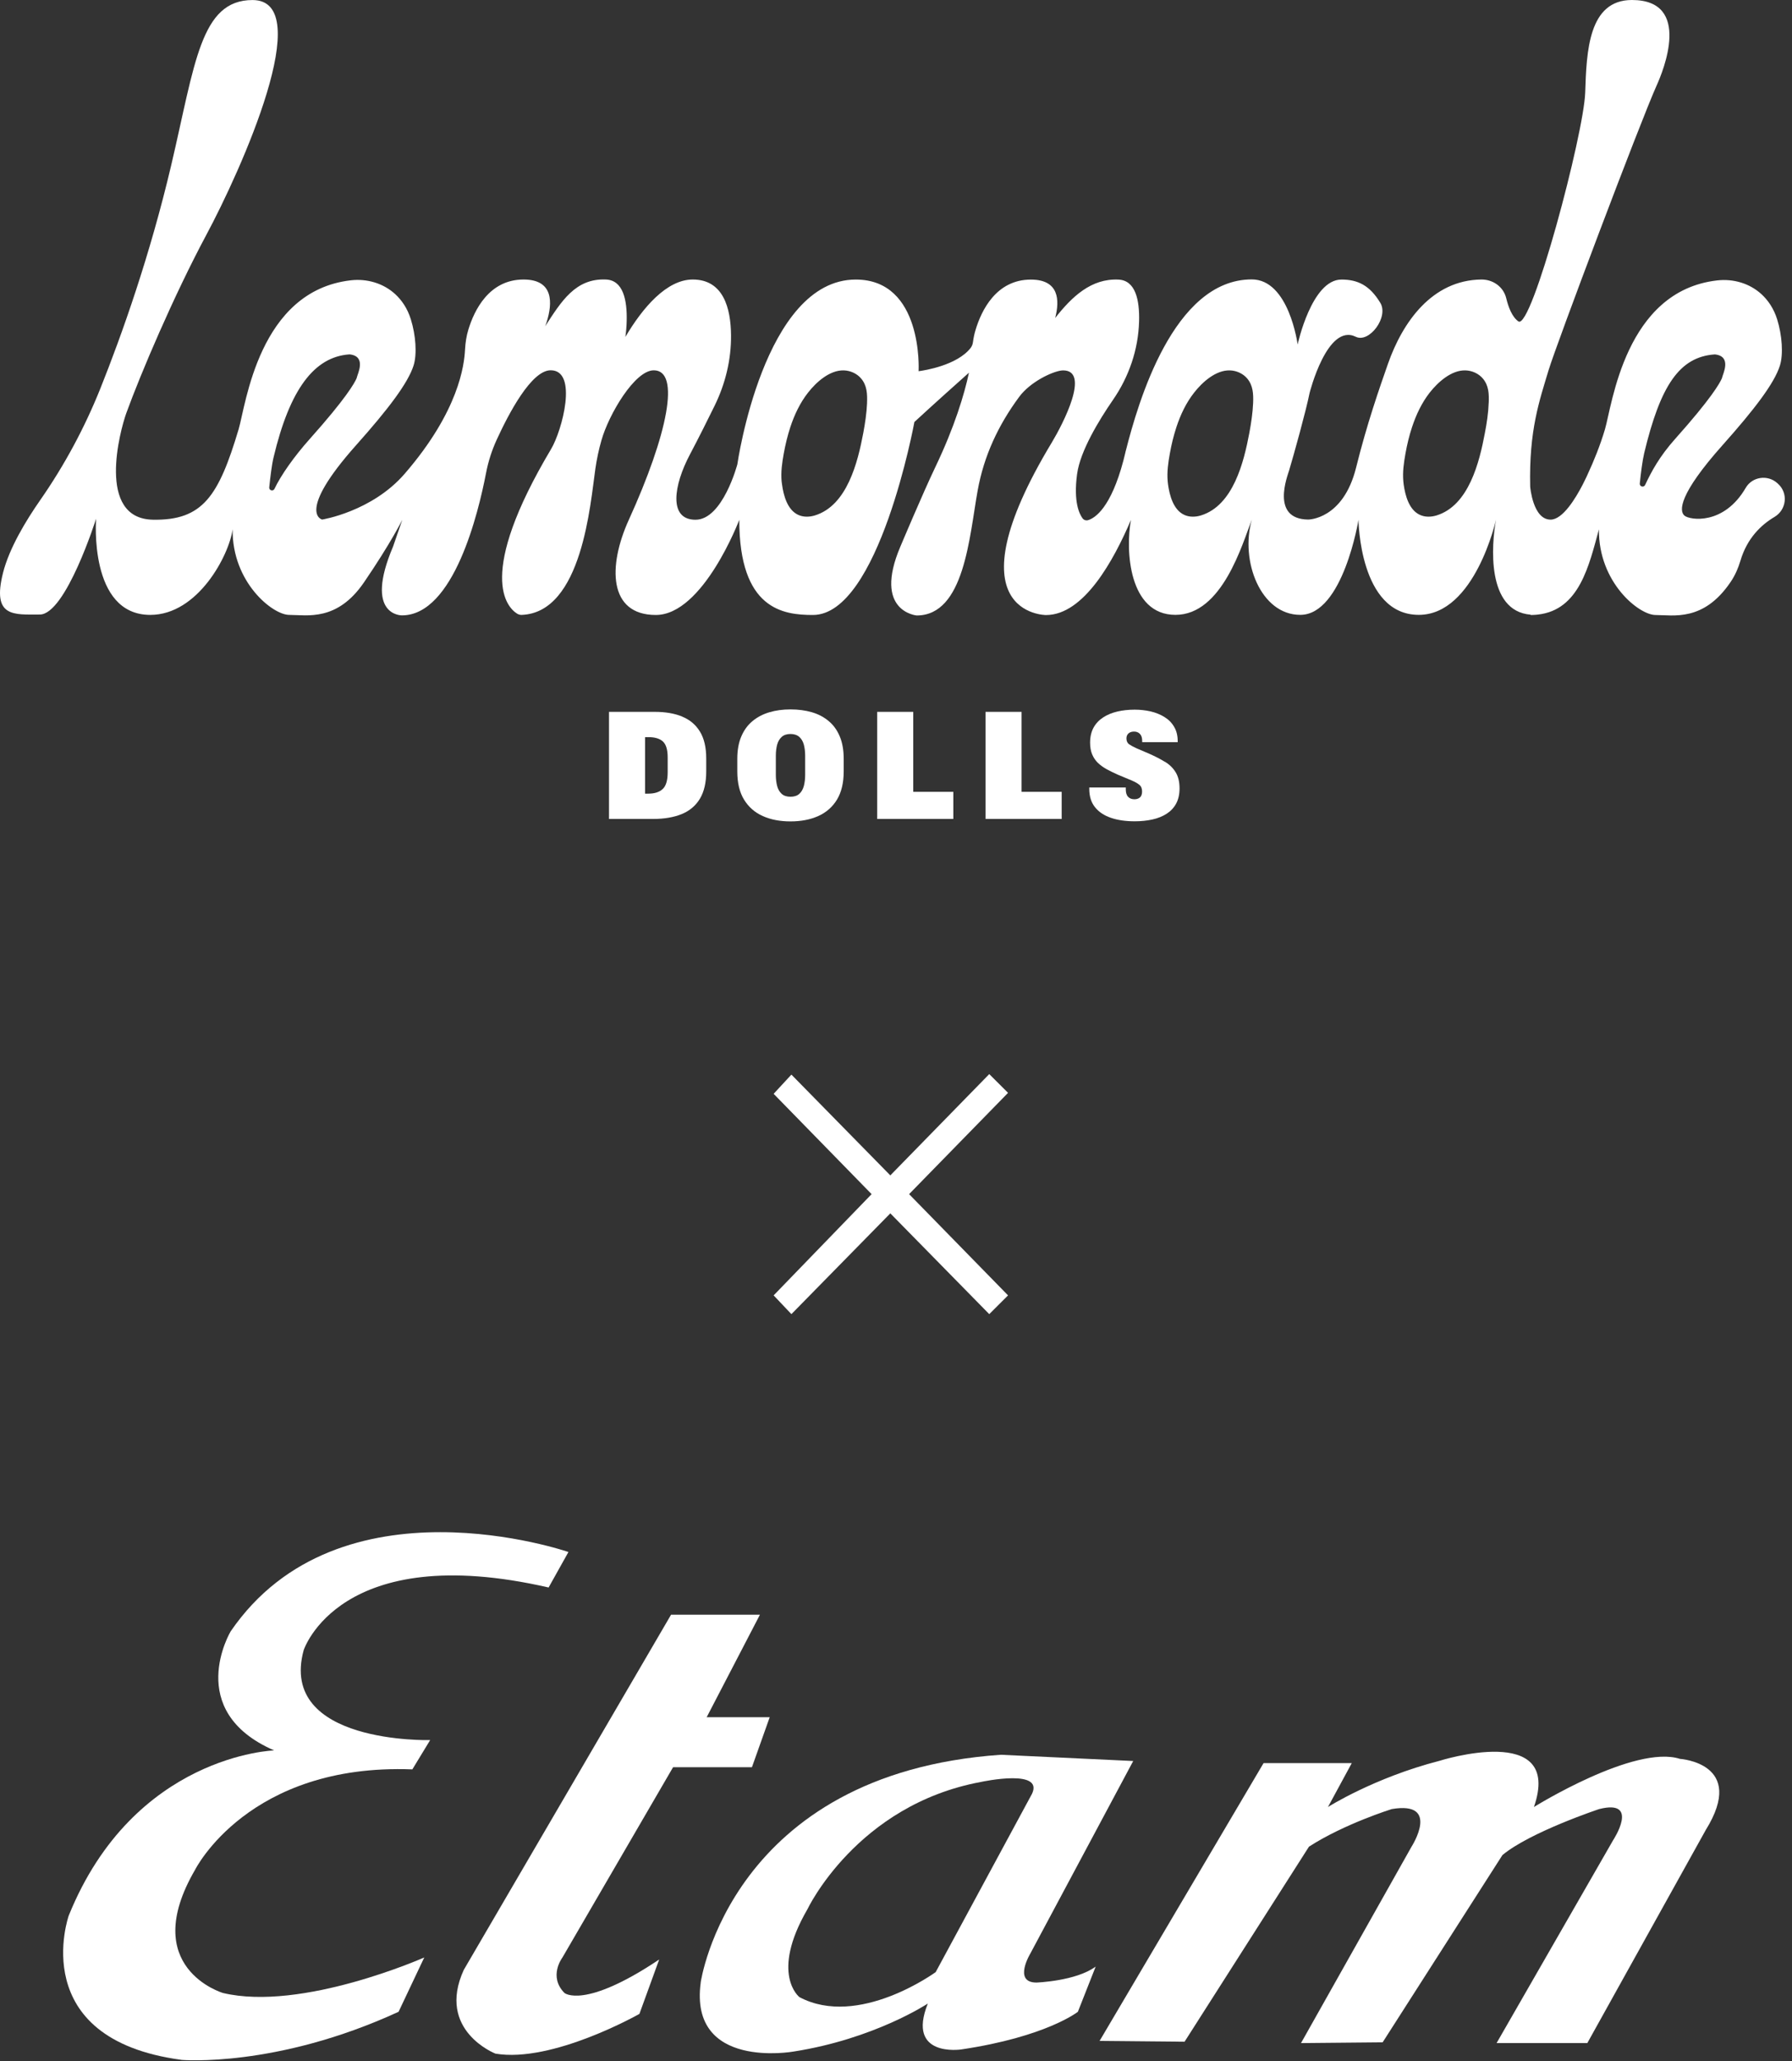 <svg width="227" height="261" viewBox="0 0 227 261" fill="none" xmlns="http://www.w3.org/2000/svg">
<rect x="0" y="0" width="227" height="261" fill="#333333" stroke="none"/>
<path d="M225.212 61.239L225.125 61.161C223.903 60.074 221.963 60.353 221.135 61.773C218.362 66.539 214.042 65.859 213.379 65.288C212.692 64.704 212.628 62.608 218.229 56.335C222.237 51.838 224.777 48.519 225.472 46.277C225.916 44.857 225.747 42.451 225.12 40.433C224.676 39.022 223.944 38 223.148 37.264C221.638 35.872 219.56 35.269 217.51 35.507C205.847 36.844 204.218 51.308 203.302 54.372C202.698 56.408 201.879 58.412 201.147 59.987C201.152 59.983 201.152 59.974 201.152 59.974C201.152 59.974 201.074 60.147 200.946 60.43C200.786 60.764 200.626 61.074 200.488 61.357C199.596 63.083 197.958 65.795 196.42 65.795C194.169 65.795 193.835 61.622 193.835 61.622C193.67 54.472 195.006 50.733 196.169 46.861C197.125 43.684 207.759 15.473 209.864 10.798C210.642 9.081 214.417 0 206.721 0C201.225 0 200.973 6.479 200.804 11.715C200.639 16.948 194.004 41.858 192.339 40.693C191.543 40.136 191.071 38.89 190.797 37.748C190.444 36.31 189.117 35.374 187.635 35.393C181.393 35.47 177.664 40.798 175.815 46.076C174.713 49.226 173.161 53.651 171.775 59.234C170.132 65.804 165.712 65.786 165.712 65.786C160.921 65.727 163.099 60.243 163.3 59.558C163.886 57.604 165.419 52.098 165.89 49.765C165.89 49.765 168.119 40.858 171.747 42.643C173.44 43.474 175.943 40.15 174.85 38.347C173.514 36.137 172.004 35.397 169.926 35.397C166.147 35.397 164.376 43.62 164.376 43.62C164.376 43.62 163.291 35.365 158.555 35.379C148.626 35.393 144.146 51.044 142.613 57.066H142.608C142.576 57.212 142.544 57.349 142.508 57.495C142.43 57.801 142.361 58.079 142.302 58.326C140.719 64.293 138.728 65.58 137.854 65.854C137.589 65.941 137.3 65.854 137.136 65.635C136.71 65.06 135.978 63.535 136.431 60.083L136.445 59.992C136.838 57.116 139.177 53.253 140.998 50.614C143.02 47.683 144.196 44.241 144.292 40.689C144.366 37.981 143.839 35.498 141.68 35.402C138.238 35.242 135.804 37.543 133.663 40.264C134.253 38.004 134.161 35.402 130.583 35.402C126.177 35.402 124.31 39.346 123.587 41.748C123.426 42.25 123.326 42.771 123.253 43.291C123.221 43.57 123.12 43.848 122.946 44.067C121.23 46.25 117.158 46.898 116.366 47.003V46.898C116.366 46.898 116.938 35.397 108.404 35.397C96.74 35.397 93.404 58.787 93.404 58.787C93.404 58.787 91.556 65.809 88.101 65.809C84.646 65.809 85.328 61.43 87.41 57.517C88.472 55.509 89.629 53.199 90.499 51.422C91.876 48.628 92.631 45.565 92.603 42.456C92.576 39.013 91.629 35.393 87.753 35.393C84.449 35.393 81.411 38.954 79.219 42.661C79.311 42.004 79.366 41.342 79.384 40.68C79.457 37.972 78.931 35.489 76.771 35.393C72.891 35.215 71.102 38.164 69.061 41.31C69.134 41.132 69.193 40.944 69.253 40.766C69.99 38.397 70.168 35.393 66.324 35.393C61.932 35.393 60.065 39.319 59.333 41.725C59.081 42.547 58.953 43.405 58.907 44.273C58.806 46.19 58.157 52.016 51.265 59.983C47.106 64.791 40.805 65.786 40.805 65.786C40.805 65.786 37.428 64.978 45.152 56.321C49.16 51.824 51.691 48.505 52.395 46.263C52.839 44.843 52.67 42.437 52.039 40.419C51.599 39.009 50.867 37.986 50.071 37.251C48.561 35.858 46.474 35.256 44.434 35.493C32.761 36.831 31.141 51.295 30.226 54.358C27.7 62.8 25.7 65.923 19.367 65.804C12.165 65.667 15.221 54.477 15.99 52.336C17.825 47.282 22.003 37.47 26.093 29.823C30.592 21.445 40.183 0.005 31.987 0.005C25.38 0.005 24.712 8.067 21.692 20.901C18.987 32.388 15.445 42.36 12.705 49.213C10.71 54.18 8.165 58.91 5.109 63.302C3.246 65.969 1.16 69.448 0.382 72.534C-1.041 78.186 1.736 77.812 5.035 77.812C8.335 77.812 12.174 65.676 12.174 65.676C12.174 65.676 11.208 77.857 19.038 77.857C25.078 77.857 29.027 70.292 29.466 67.014C29.393 73.739 34.545 77.857 36.632 77.857C38.883 77.857 42.686 78.734 46.104 73.744C49.513 68.758 50.963 65.813 50.963 65.813L49.792 69.201C46.044 78.013 50.913 77.917 50.913 77.917C57.493 77.917 60.618 64.841 61.561 59.933C61.84 58.472 62.293 57.047 62.911 55.696C64.421 52.4 67.304 46.884 69.756 46.884C73.257 46.884 71.207 54.509 69.816 56.846C60.248 72.913 64.251 76.908 65.501 77.698C65.679 77.802 65.885 77.871 66.091 77.857C73.756 77.547 74.785 63.713 75.417 59.358C75.595 58.139 75.847 56.929 76.19 55.742C77.119 52.472 80.404 46.889 82.816 46.889C86.234 46.889 84.578 55.011 79.654 65.822C76.991 71.671 77.069 77.867 83.072 77.867C89.076 77.867 93.647 65.822 93.647 65.822C93.647 77.195 99.229 77.867 102.977 77.867C111.337 77.867 115.826 53.45 115.826 53.45V53.436C118.187 51.254 121.66 48.149 122.74 47.19C122.164 49.907 120.919 54.061 118.471 59.166C116.901 62.444 114.051 69.215 114.051 69.215C110.55 77.446 116.119 77.93 116.119 77.93C122.168 77.93 122.79 67.954 123.843 62.115C124.634 57.718 126.46 53.819 129.119 50.231C130.501 48.373 133.214 47.076 134.441 46.916L134.66 46.898C138.161 46.898 134.646 53.682 133.246 56.011C120.045 77.876 132.496 77.876 132.496 77.876C137.314 77.876 141.089 70.918 143.263 65.832C142.553 69.639 142.97 77.853 148.9 77.853C154.83 77.853 157.375 68.854 158.569 65.809C157.082 71.013 159.685 77.853 164.71 77.853C170.128 77.853 172.086 65.818 172.086 65.818C172.086 65.818 172.191 77.853 179.723 77.853C186.829 77.853 189.506 65.809 189.506 65.809C188.934 68.9 188.248 77.382 193.899 77.83L193.881 77.871C194.105 77.871 194.325 77.857 194.54 77.844C194.631 77.835 194.727 77.83 194.819 77.816C200.058 77.227 201.285 71.616 202.543 67.028C202.47 73.753 207.622 77.871 209.713 77.871C211.96 77.871 215.763 78.748 219.176 73.757L219.245 73.657C219.794 72.84 220.187 71.94 220.466 71.004C221.313 68.133 223.111 66.443 224.782 65.453C226.31 64.544 226.548 62.435 225.221 61.248L225.212 61.239ZM34.769 61.896C34.605 62.252 34.065 62.101 34.106 61.709C34.239 60.417 34.431 58.819 34.66 57.883C36.705 49.309 39.789 45.19 44.251 44.871C44.278 44.871 44.31 44.871 44.337 44.875C46.452 45.149 45.289 47.341 45.193 47.82C45.188 47.839 45.188 47.866 45.175 47.889C44.914 48.501 43.834 50.436 39.258 55.559C37.249 57.805 35.556 60.22 34.774 61.891L34.769 61.896ZM109.836 51.021C109.781 52.294 109.589 53.568 109.356 54.819C108.665 58.486 107.329 64.005 103.219 65.265C102.524 65.475 101.755 65.498 101.087 65.179C99.737 64.544 99.252 62.727 99.065 61.357C99.046 61.22 99.023 61.083 99.01 60.946C98.904 59.746 99.069 58.6 99.284 57.413C99.49 56.285 99.756 55.18 100.108 54.098C100.625 52.527 101.343 51.002 102.368 49.701C103.398 48.386 105.1 46.848 106.889 46.898C107.722 46.925 108.546 47.291 109.081 47.925C109.841 48.82 109.873 49.902 109.832 51.021H109.836ZM158.738 51.021C158.683 52.294 158.491 53.568 158.258 54.819C157.567 58.486 156.231 64.005 152.122 65.265C151.426 65.475 150.657 65.498 149.989 65.179C148.635 64.544 148.154 62.727 147.962 61.357C147.944 61.22 147.93 61.083 147.916 60.946C147.811 59.746 147.976 58.6 148.191 57.413C148.392 56.285 148.662 55.18 149.015 54.098C149.532 52.527 150.245 51.002 151.275 49.701C152.305 48.386 154.007 46.848 155.796 46.898C156.629 46.925 157.452 47.291 157.988 47.925C158.743 48.82 158.779 49.902 158.738 51.021ZM188.577 51.021C188.532 52.294 188.339 53.568 188.097 54.819C187.411 58.486 186.07 64.005 181.97 65.265C181.274 65.475 180.506 65.498 179.838 65.179C178.483 64.544 178.003 62.727 177.81 61.357C177.792 61.22 177.778 61.083 177.765 60.946C177.659 59.746 177.824 58.6 178.039 57.413C178.241 56.285 178.506 55.18 178.863 54.098C179.38 52.527 180.094 51.002 181.114 49.701C182.153 48.386 183.851 46.848 185.635 46.898C186.472 46.925 187.296 47.291 187.836 47.925C188.596 48.82 188.628 49.902 188.582 51.021H188.577ZM208.391 61.412C208.217 61.764 207.682 61.617 207.718 61.22C207.851 59.928 208.052 58.33 208.272 57.394C210.326 48.82 212.738 45.195 217.199 44.875C217.227 44.875 217.259 44.875 217.286 44.88C219.4 45.154 218.238 47.345 218.142 47.825C218.137 47.843 218.128 47.87 218.124 47.893C217.863 48.505 216.783 50.441 212.207 55.563C210.198 57.81 209.178 59.736 208.391 61.412Z" fill="white"/>
<path d="M86.398 90.723C85.428 90.326 84.271 90.134 82.934 90.134H77.146V103.694H82.728C84.142 103.694 85.355 103.488 86.357 103.078C87.368 102.662 88.133 102.009 88.663 101.128C89.194 100.238 89.46 99.092 89.46 97.681V96.037C89.46 94.627 89.194 93.485 88.654 92.618C88.124 91.75 87.364 91.12 86.394 90.728L86.398 90.723ZM84.577 97.791C84.577 98.8 84.371 99.503 83.959 99.891C83.543 100.288 82.934 100.489 82.143 100.489H81.713V93.335H82.143C82.966 93.335 83.584 93.522 83.978 93.891C84.376 94.261 84.577 94.933 84.577 95.9V97.791Z" fill="white"/>
<path d="M104.967 91.298C104.363 90.787 103.649 90.417 102.835 90.18C102.016 89.942 101.114 89.824 100.135 89.824C99.156 89.824 98.268 89.942 97.445 90.189C96.621 90.435 95.907 90.814 95.303 91.321C94.69 91.832 94.228 92.481 93.894 93.271C93.56 94.061 93.395 95.001 93.395 96.088V97.667C93.395 99.119 93.679 100.315 94.251 101.247C94.823 102.183 95.614 102.877 96.626 103.329C97.637 103.781 98.804 104.004 100.135 104.004C101.467 104.004 102.634 103.781 103.645 103.329C104.661 102.877 105.452 102.183 106.024 101.247C106.587 100.311 106.875 99.119 106.875 97.667V96.088C106.875 94.987 106.711 94.038 106.377 93.248C106.043 92.453 105.581 91.8 104.967 91.298ZM101.993 98.129C101.993 98.631 101.934 99.096 101.828 99.516C101.714 99.932 101.522 100.274 101.252 100.516C100.977 100.763 100.607 100.882 100.135 100.882C99.664 100.882 99.289 100.763 99.019 100.516C98.744 100.27 98.552 99.932 98.442 99.516C98.337 99.101 98.278 98.635 98.278 98.129V95.681C98.278 95.17 98.337 94.704 98.442 94.293C98.557 93.882 98.749 93.549 99.019 93.307C99.289 93.061 99.664 92.937 100.135 92.937C100.607 92.937 100.977 93.065 101.252 93.307C101.526 93.554 101.718 93.882 101.828 94.293C101.934 94.704 101.993 95.17 101.993 95.681V98.129Z" fill="white"/>
<path d="M115.684 90.134H111.117V103.694H120.763V100.261H115.684V90.134Z" fill="white"/>
<path d="M129.407 90.134H124.84V103.694H134.486V100.261H129.407V90.134Z" fill="white"/>
<path d="M147.555 96.457C146.978 96.101 146.319 95.763 145.573 95.435L143.953 94.741C143.574 94.567 143.267 94.403 143.038 94.243C142.805 94.083 142.69 93.832 142.69 93.499C142.69 93.22 142.782 93.01 142.96 92.855C143.139 92.704 143.372 92.632 143.651 92.632C143.958 92.632 144.205 92.723 144.397 92.924C144.585 93.115 144.686 93.412 144.686 93.819V93.969H149.184V93.85C149.184 93.134 149.033 92.526 148.726 92.02C148.429 91.508 148.017 91.097 147.491 90.778C146.973 90.458 146.388 90.225 145.743 90.075C145.093 89.929 144.425 89.856 143.734 89.856C142.956 89.856 142.224 89.933 141.542 90.093C140.851 90.253 140.252 90.504 139.734 90.842C139.217 91.18 138.81 91.613 138.517 92.143C138.234 92.673 138.087 93.303 138.087 94.033C138.087 94.608 138.174 95.102 138.348 95.517C138.522 95.932 138.769 96.293 139.08 96.599C139.4 96.896 139.771 97.17 140.197 97.403C140.622 97.635 141.089 97.859 141.597 98.087L143.327 98.809C143.766 98.996 144.1 99.179 144.324 99.37C144.557 99.558 144.672 99.841 144.672 100.22C144.672 100.557 144.58 100.808 144.406 100.968C144.228 101.119 143.995 101.201 143.702 101.201C143.368 101.201 143.102 101.101 142.906 100.895C142.704 100.69 142.608 100.37 142.608 99.946V99.708H137.982V99.868C137.982 100.822 138.22 101.598 138.705 102.201C139.19 102.813 139.863 103.256 140.727 103.552C141.583 103.845 142.59 103.991 143.725 103.991C144.548 103.991 145.299 103.913 145.99 103.758C146.676 103.607 147.28 103.361 147.797 103.027C148.31 102.694 148.708 102.265 148.991 101.74C149.275 101.21 149.417 100.571 149.417 99.822C149.417 98.991 149.252 98.311 148.923 97.781C148.598 97.243 148.14 96.8 147.559 96.448L147.555 96.457Z" fill="white"/>
<path d="M125.313 136L112.78 148.825L100.251 136.064L98 138.497L110.41 151.199L98 164.019L100.251 166.393L112.78 153.632L125.313 166.393L127.693 164.019L115.159 151.199L127.693 138.374L125.313 136Z" fill="white"/>
<path d="M22.967 260.819C22.967 260.819 34.964 261.869 50.49 254.728L53.744 247.848C53.744 247.848 38.232 254.728 28.233 252.345C28.233 252.345 17.466 249.158 24.724 236.726C24.724 236.726 31.468 223.239 52.234 224.034L54.49 220.326C54.49 220.326 35.225 220.861 38.465 208.949C38.465 208.949 42.986 194.928 69.494 201.005L72.006 196.512C72.006 196.512 42.986 186.463 29.217 206.561C29.217 206.561 23.214 216.615 34.722 221.632C34.722 221.632 16.959 222.176 8.708 242.547C8.708 242.547 3.19 258.153 22.962 260.81L22.967 260.819Z" fill="white"/>
<path d="M62.74 260.024C69.993 261.253 80.998 254.993 80.998 254.993L83.501 248.108C74.001 254.468 71.503 252.345 71.503 252.345C69.421 250.236 71.247 247.852 71.247 247.852L85.262 223.76H95.251L97.503 217.427H89.518L96.263 204.452H85.006L58.745 249.428C55.254 257.093 62.745 260.02 62.745 260.02L62.74 260.024Z" fill="white"/>
<path d="M150.051 258.522L165.811 233.822C170.304 230.923 176.303 229.06 176.303 229.06C182.549 228.006 178.806 233.822 178.806 233.822L164.804 258.691L175.145 258.595L190.319 234.886C193.815 231.973 202.573 229.06 202.573 229.06C207.822 227.741 204.326 233.028 204.326 233.028L189.578 258.691H201.072L216.076 231.708C221.33 223.244 212.809 222.705 212.809 222.705C207.057 220.856 194.309 228.8 194.309 228.8C198.061 217.943 182.311 222.961 182.311 222.961C174.061 225.088 168.218 228.8 168.218 228.8L171.233 223.244H160.059L139.289 258.417L150.051 258.518V258.522Z" fill="white"/>
<path d="M88.763 251.026C87.262 262.134 100.518 259.764 100.518 259.764C110.772 258.166 117.531 253.683 117.531 253.683C114.776 260.563 121.768 259.495 121.768 259.495C132.54 257.897 136.539 254.728 136.539 254.728L138.795 249.003C136.292 250.852 131.29 251.026 131.29 251.026C128.275 251.026 130.535 247.318 130.535 247.318L143.549 222.975L126.779 222.185C92.506 224.563 88.758 251.026 88.758 251.026H88.763ZM102.275 241.757C102.275 241.757 108.512 228.535 124.276 225.623C124.276 225.623 132.81 223.764 130.54 227.476L118.528 249.702C118.528 249.702 108.759 256.851 101.264 252.87C101.264 252.87 97.511 249.957 102.275 241.757Z" fill="white"/>
</svg>

